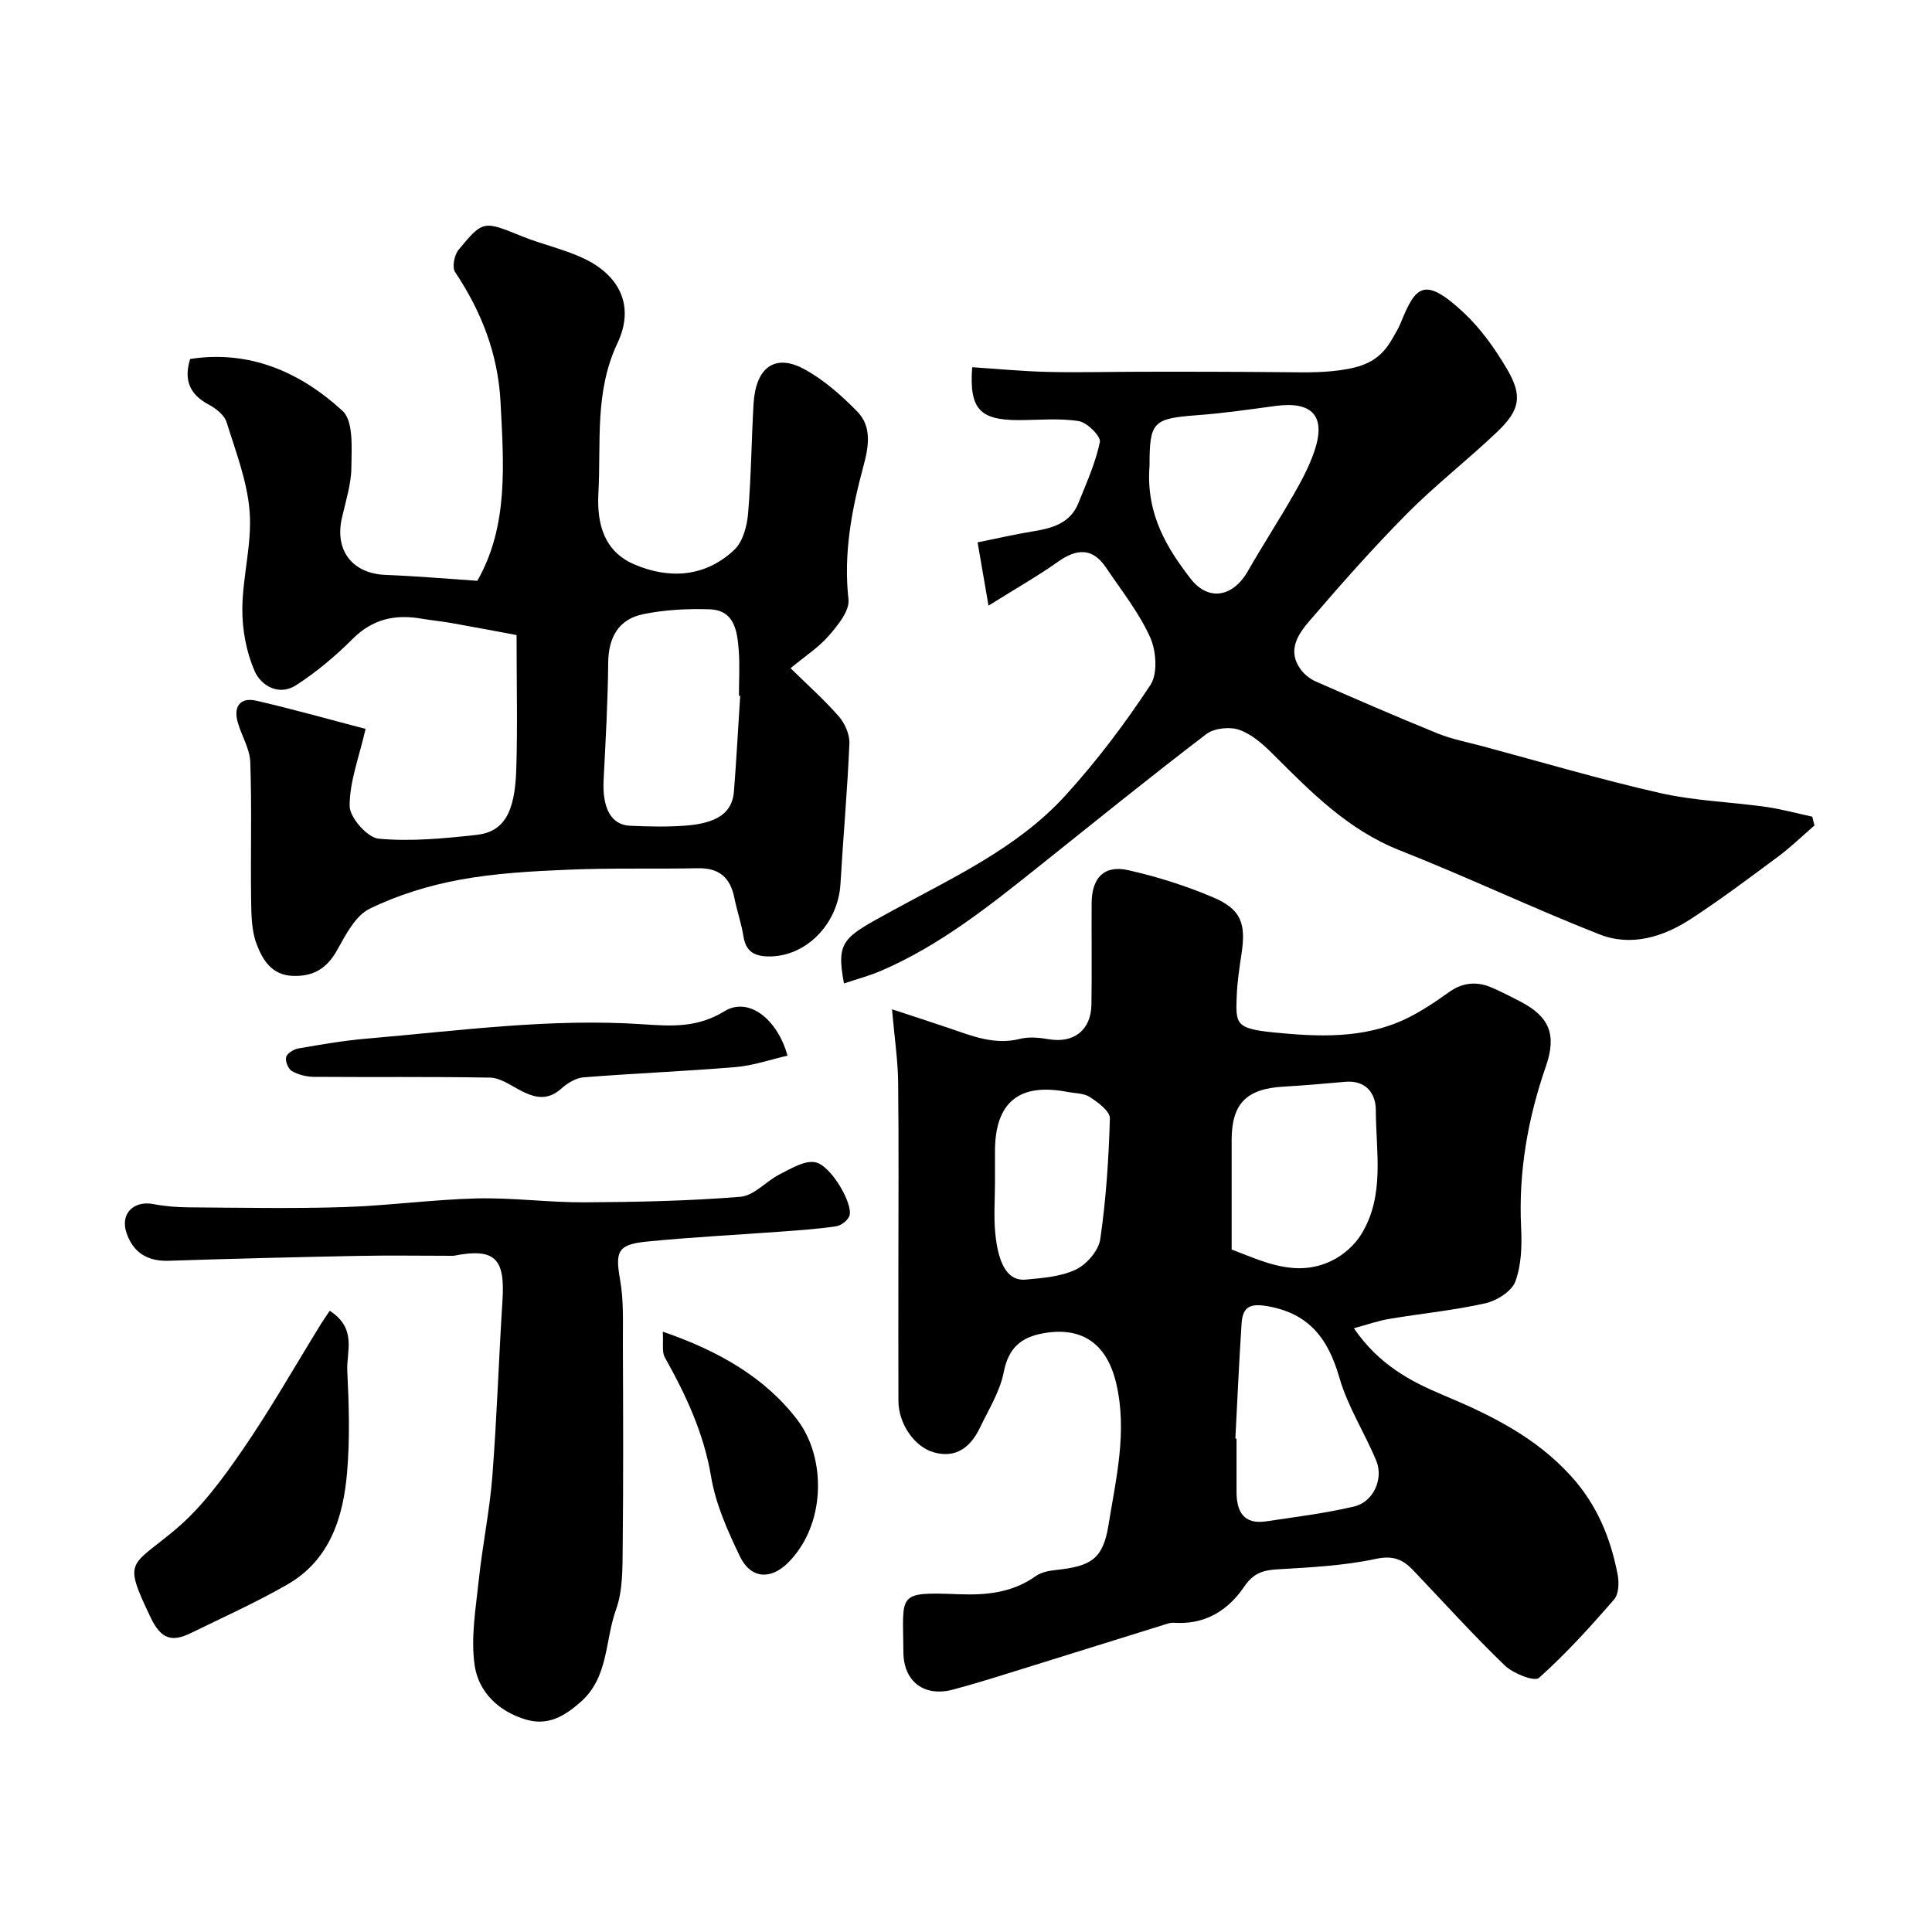 <svg enable-background="new 0 0 400 400" viewBox="0 0 400 400" xmlns="http://www.w3.org/2000/svg"><g fill="#000001"><path d="m280.31 275c5.15 7.53 11.72 11 18.54 13.86 9.76 4.09 19.03 8.63 26.36 16.69 5.41 5.94 8.23 12.81 9.7 20.41.32 1.66.25 4.07-.73 5.19-4.92 5.67-9.98 11.27-15.57 16.25-.92.82-5.33-.92-7.06-2.58-6.56-6.32-12.67-13.11-18.96-19.71-2.12-2.23-4.16-3.13-7.74-2.36-6.67 1.43-13.6 1.76-20.45 2.17-3.03.18-4.94.84-6.83 3.62-3.11 4.58-7.64 7.64-13.65 7.47-.66-.02-1.37-.1-1.99.09-9.91 3.06-19.8 6.19-29.71 9.26-4.97 1.54-9.92 3.13-14.94 4.46-5.88 1.56-10.2-1.62-10.24-7.73-.07-12.24-1.54-12.51 11.55-12.02 5.74.21 11.06-.33 15.88-3.77 1.12-.8 2.73-1.1 4.15-1.25 7.19-.77 9.74-2.19 10.88-9.29 1.55-9.65 3.94-19.3 1.61-29.31-1.88-8.08-6.92-11.86-15.05-10.42-4.7.83-7.27 3.06-8.25 8.07-.78 4-3.12 7.73-4.93 11.5-1.89 3.93-4.85 6.39-9.48 5.11-4.14-1.14-7.37-6-7.39-10.62-.03-9-.01-18-.01-27 0-13 .1-26-.05-39-.05-4.55-.74-9.08-1.27-15.13 4.74 1.56 8.34 2.72 11.92 3.94 4.72 1.61 9.33 3.51 14.56 2.19 1.87-.47 4.02-.27 5.96.07 5.17.88 8.76-1.84 8.85-7.18.11-7 0-14 .04-21 .03-5.24 2.59-7.94 7.58-6.82 5.99 1.35 11.94 3.23 17.58 5.63 5.78 2.46 6.82 5.38 5.88 11.64-.44 2.91-.89 5.85-1 8.79-.22 5.74-.28 6.74 7.63 7.53 9.09.91 18.54 1.37 27.24-2.74 3.19-1.51 6.18-3.53 9.07-5.59 2.94-2.1 5.89-2.27 9.04-.88 1.94.86 3.84 1.83 5.73 2.81 6 3.11 7.58 6.83 5.3 13.42-3.75 10.83-5.69 21.87-5.13 33.38.18 3.73.07 7.77-1.2 11.18-.75 2.03-3.84 3.97-6.2 4.5-6.51 1.47-13.2 2.11-19.8 3.22-2.31.37-4.54 1.17-7.42 1.95zm-25.31-16.3c6.43 2.43 13.37 5.98 20.86 2.25 2.36-1.17 4.67-3.24 6.03-5.49 4.86-7.99 2.98-17 2.96-25.63-.01-3.45-2.05-6.25-6.39-5.85-4.25.39-8.51.75-12.77 1-7.64.44-10.68 3.53-10.69 11.01-.01 7.42 0 14.84 0 22.71zm.77 39.14c.08 0 .16.01.24.01v10.98c0 4.08 1.43 6.85 6.13 6.15 6.1-.91 12.24-1.67 18.23-3.08 3.96-.93 6.13-5.72 4.57-9.47-2.4-5.8-5.92-11.22-7.63-17.19-2.35-8.16-6.33-13.42-15.2-14.86-3.84-.62-4.86.7-5.06 3.73-.52 7.9-.87 15.82-1.28 23.73zm-49.77-53c0 3.5-.28 7.02.06 10.49.69 7.14 2.97 9.9 6.27 9.6 3.54-.33 7.32-.6 10.43-2.09 2.24-1.07 4.7-3.93 5.04-6.29 1.2-8.26 1.75-16.65 1.99-25.01.04-1.46-2.44-3.3-4.13-4.4-1.27-.83-3.12-.77-4.71-1.08-9.97-1.91-14.94 2.17-14.95 12.27z"/><path d="m98.82 120.25c6.49-11.32 5.47-24.18 4.81-37-.51-9.91-3.93-18.73-9.41-26.93-.65-.98-.16-3.54.72-4.6 5.12-6.19 5.17-6.02 13.15-2.79 4.2 1.7 8.73 2.66 12.8 4.59 7.53 3.59 10.53 9.95 6.95 17.52-4.79 10.13-3.37 20.6-3.95 31.06-.36 6.58 1.32 12.11 7.39 14.73 7.23 3.12 14.75 2.7 20.78-3.03 1.75-1.67 2.6-4.87 2.82-7.46.65-7.57.69-15.19 1.14-22.78.44-7.41 4.37-10.38 10.32-7.22 4.12 2.19 7.81 5.47 11.11 8.82 3.15 3.2 2.39 7.39 1.28 11.48-2.42 8.98-4.12 17.99-3.06 27.47.26 2.34-2.2 5.34-4.05 7.48-2.12 2.45-4.96 4.28-7.94 6.75 3.55 3.5 6.99 6.55 9.99 9.99 1.25 1.44 2.26 3.73 2.19 5.58-.41 9.7-1.29 19.38-1.85 29.08-.49 8.38-7.22 15.17-14.96 15.03-2.92-.05-4.63-1.06-5.12-4.13-.43-2.71-1.36-5.34-1.9-8.04-.84-4.18-3.17-6.18-7.54-6.09-8.94.18-17.89-.08-26.82.3-7.53.31-15.14.73-22.53 2.09-6.38 1.18-12.81 3.16-18.62 6-2.95 1.45-4.94 5.38-6.72 8.56-2.11 3.75-4.83 5.48-9.14 5.34-4.45-.15-6.3-3.37-7.53-6.58-1.07-2.8-1.09-6.1-1.14-9.19-.13-9.5.16-19-.17-28.49-.1-2.8-1.84-5.51-2.62-8.33-.89-3.22.57-5.13 3.83-4.39 7.37 1.68 14.65 3.75 22.66 5.84-1.36 5.92-3.33 10.96-3.3 15.98.01 2.37 3.68 6.53 5.99 6.75 6.67.62 13.53-.04 20.24-.78 5.67-.63 7.99-4.51 8.27-13.58.28-8.82.06-17.65.06-27.8-4.42-.82-8.92-1.68-13.44-2.48-2.08-.37-4.19-.56-6.28-.92-5.44-.94-10.1.08-14.22 4.2-3.56 3.56-7.5 6.87-11.73 9.6-3.51 2.26-7.23.13-8.58-2.98-1.7-3.92-2.55-8.51-2.53-12.8.04-6.7 2.01-13.46 1.52-20.07-.46-6.3-2.87-12.5-4.78-18.63-.46-1.46-2.19-2.83-3.67-3.62-3.96-2.1-5.24-5.08-3.87-9.46 12.34-1.9 22.83 2.74 31.55 10.75 2.3 2.11 1.87 7.71 1.83 11.7-.03 3.52-1.2 7.05-1.98 10.55-1.5 6.74 2.26 11.46 9.11 11.71 6.24.24 12.42.78 18.94 1.22zm54.43 23.8c-.09-.01-.17-.01-.26-.02 0-3.16.2-6.34-.05-9.49-.31-3.92-.89-8.22-6.03-8.39-4.56-.15-9.25.09-13.71 1-5.11 1.04-7.23 4.77-7.28 10.09-.07 8.09-.54 16.18-.95 24.27-.29 5.78 1.55 9.27 5.44 9.45 3.82.17 7.67.27 11.48-.02 6.73-.51 9.74-2.73 10.07-7.13.51-6.59.87-13.18 1.29-19.76z"/><path d="m375.67 170.9c-2.51 2.17-4.9 4.5-7.56 6.47-5.89 4.38-11.78 8.79-17.91 12.81-5.8 3.8-12.45 5.88-19.11 3.25-13.88-5.47-27.39-11.89-41.27-17.37-10.67-4.21-18.31-11.98-26.12-19.78-2.06-2.06-4.42-4.21-7.07-5.16-1.98-.71-5.24-.38-6.88.87-11.72 8.94-23.18 18.23-34.71 27.43-10.23 8.16-20.46 16.34-32.62 21.57-2.44 1.05-5.04 1.73-7.68 2.62-1.7-8.89-.03-9.55 9.62-14.85 12.66-6.96 26.2-13.08 36.17-24.01 6.49-7.11 12.35-14.89 17.65-22.93 1.55-2.35 1.21-7.07-.06-9.89-2.33-5.14-5.95-9.7-9.14-14.43-2.8-4.16-6.08-3.93-9.94-1.19-4.19 2.97-8.68 5.51-14.38 9.08-.87-5.07-1.52-8.79-2.26-13.1 4.26-.86 7.85-1.69 11.48-2.28 3.99-.65 7.71-1.67 9.39-5.85 1.67-4.16 3.55-8.31 4.45-12.65.24-1.16-2.63-4.04-4.36-4.32-4.06-.65-8.3-.21-12.46-.21-8.08 0-10.25-2.33-9.62-10.95 5.17.34 10.36.84 15.56.97 6.19.15 12.38-.02 18.58-.03 5.04-.01 10.08-.02 15.12 0 5.19.01 10.37.04 15.56.09 4.29.04 8.44.15 12.85-.65 4.55-.83 7.14-2.54 9.21-6.1.65-1.13 1.35-2.25 1.84-3.45 3.07-7.59 4.83-9.77 12.98-2.19 3.54 3.29 6.48 7.43 8.96 11.62 3.32 5.6 2.82 8.55-1.92 13.08-6.08 5.81-12.78 10.99-18.69 16.95-7.02 7.08-13.64 14.58-20.14 22.14-2.4 2.79-4.8 6.19-1.88 10.15.77 1.05 1.95 1.98 3.14 2.5 8.35 3.66 16.72 7.3 25.17 10.73 2.98 1.21 6.21 1.82 9.34 2.66 12.22 3.28 24.37 6.88 36.7 9.68 7.15 1.62 14.6 1.85 21.9 2.87 3.25.46 6.43 1.34 9.64 2.03.16.6.31 1.21.47 1.82zm-137.67-74.49c-.83 10.26 3.93 17.45 8.47 23.36 3.66 4.77 8.77 3.89 11.84-1.45 3.08-5.37 6.45-10.57 9.53-15.94 1.61-2.8 3.15-5.7 4.21-8.73 2.6-7.41-.23-10.65-8-9.6-5.34.72-10.68 1.5-16.05 1.9-9.3.7-10 1.31-10 10.46z"/><path d="m93.9 260c-6.62 0-13.23-.11-19.85.02-13.05.26-26.1.58-39.15 1.01-4.4.14-7.35-1.74-8.71-5.77-1.35-4 1.49-6.76 5.62-5.96 2.4.47 4.88.65 7.33.67 10.66.07 21.33.28 31.99-.05 9.21-.29 18.39-1.57 27.6-1.8 7.42-.18 14.86.85 22.29.81 10.77-.06 21.56-.28 32.28-1.15 2.84-.23 5.37-3.28 8.21-4.7 2.32-1.16 5.12-2.89 7.31-2.44 3.3.68 7.9 8.77 7.04 11.1-.35.95-1.72 2-2.75 2.15-3.72.56-7.5.81-11.26 1.09-9.35.7-18.73 1.15-28.06 2.09-5.99.61-6.42 2.12-5.4 7.93.77 4.35.55 8.9.57 13.36.06 14.03.11 28.06-.04 42.09-.05 4.29.04 8.87-1.38 12.8-2.32 6.4-1.49 14.02-7.35 19.15-3.34 2.93-6.72 4.96-11.3 3.62-5.68-1.67-9.79-5.74-10.6-11.13-.87-5.76.22-11.87.84-17.79.75-7.15 2.24-14.24 2.8-21.4.95-12.18 1.33-24.39 2.11-36.58.54-8.61-1.62-10.81-10.14-9.12z"/><path d="m68.27 271.38c5.73 3.71 3.43 8.47 3.63 12.44.35 7 .56 14.07-.04 21.04-.8 9.34-3.58 18.15-12.39 23.21-6.46 3.7-13.28 6.78-19.98 10.05-3.83 1.87-6.13 1.33-8.29-3.21-5.79-12.15-4.23-10.39 5.1-18.22 5.43-4.56 9.83-10.57 13.89-16.47 5.81-8.44 10.88-17.39 16.27-26.12.53-.87 1.12-1.68 1.81-2.72z"/><path d="m163.05 218.56c-3.58.82-7.1 2.06-10.69 2.36-10.5.88-21.03 1.3-31.54 2.13-1.6.13-3.35 1.2-4.59 2.32-3.09 2.78-5.93 1.8-9.01.11-1.82-1-3.82-2.34-5.75-2.37-12.16-.22-24.32-.07-36.48-.16-1.54-.01-3.23-.44-4.56-1.2-.76-.43-1.41-2.05-1.19-2.89.21-.78 1.57-1.62 2.53-1.79 4.67-.81 9.36-1.62 14.07-2.03 19.09-1.62 38.15-4.28 57.37-2.97 5.9.4 11.2.73 16.79-2.71 4.9-3.01 10.9 1.48 13.05 9.2z"/><path d="m137.22 275.71c11.64 4 21.29 9.55 27.96 18.39 5.85 7.76 5.91 21.59-2.08 29.5-3.51 3.47-7.66 3.35-9.94-1.42-2.51-5.24-4.98-10.76-5.93-16.42-1.51-9.04-5.22-16.95-9.6-24.76-.63-1.16-.25-2.89-.41-5.29z"/></g></svg>